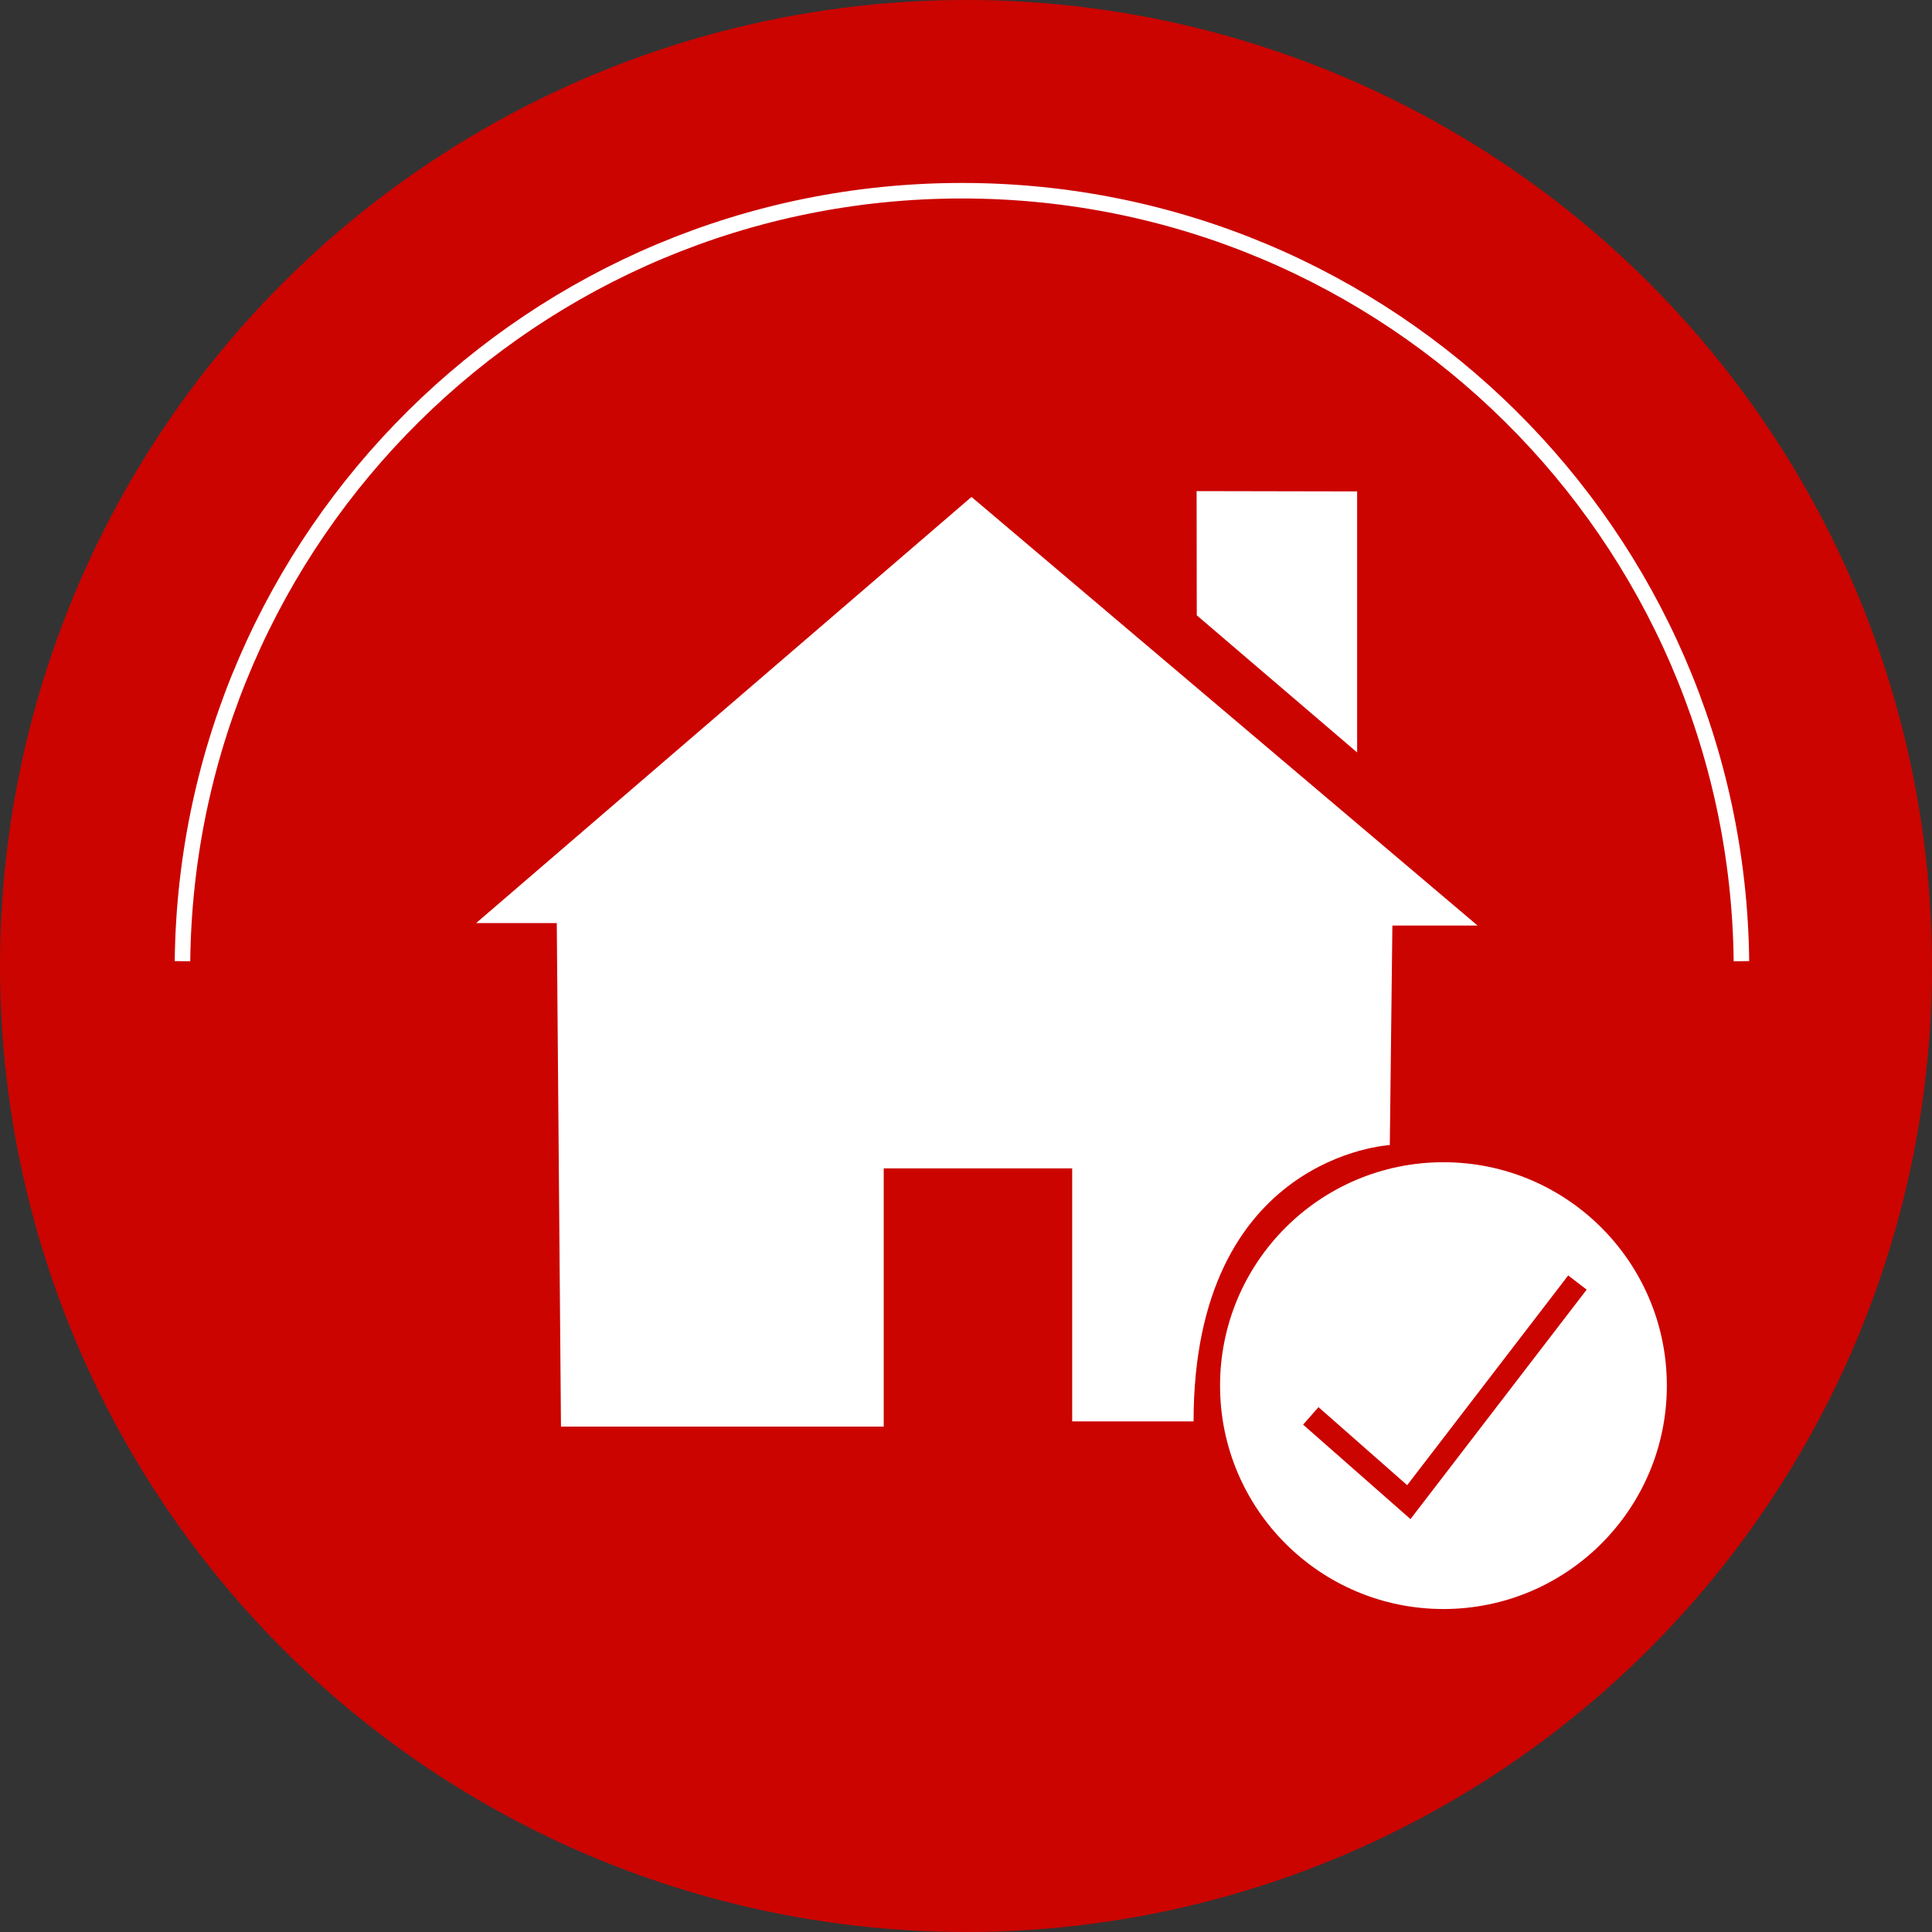 <?xml version="1.0" encoding="UTF-8"?>
<svg id="Calque_1" data-name="Calque 1" xmlns="http://www.w3.org/2000/svg" viewBox="0 0 248.9 248.9">
  <rect x="0" y="0" width="248.9" height="248.9" fill="#333333" stroke="none"/>
  <circle cx="124.45" cy="124.45" r="124.45" fill="#cb0400"/>
  <g>
    <path d="M71.73,118.92h-10.39l63.82-54.9,65.2,55.22h-10.98l-.33,28.28s-25.28,1.33-25.28,35.6h-15.64v-32.6h-24.28v33.27h-41.58l-.54-64.86Z" fill="#fff"/>
    <polygon points="154.16 63.27 154.18 79.27 174.84 96.94 174.84 63.31 154.16 63.27" fill="#fff"/>
  </g>
  <path d="M23.51,123.83c.62-54.92,45.34-99.26,100.42-99.26s99.8,44.33,100.42,99.26" fill="none" stroke="#fff" stroke-miterlimit="10" stroke-width="2"/>
  <circle cx="185.96" cy="178.51" r="28.78" fill="#fff"/>
  <polyline points="168.87 182.41 181.5 193.52 203.22 165.23" fill="none" stroke="#cb0400" stroke-miterlimit="10" stroke-width="3"/>
</svg>